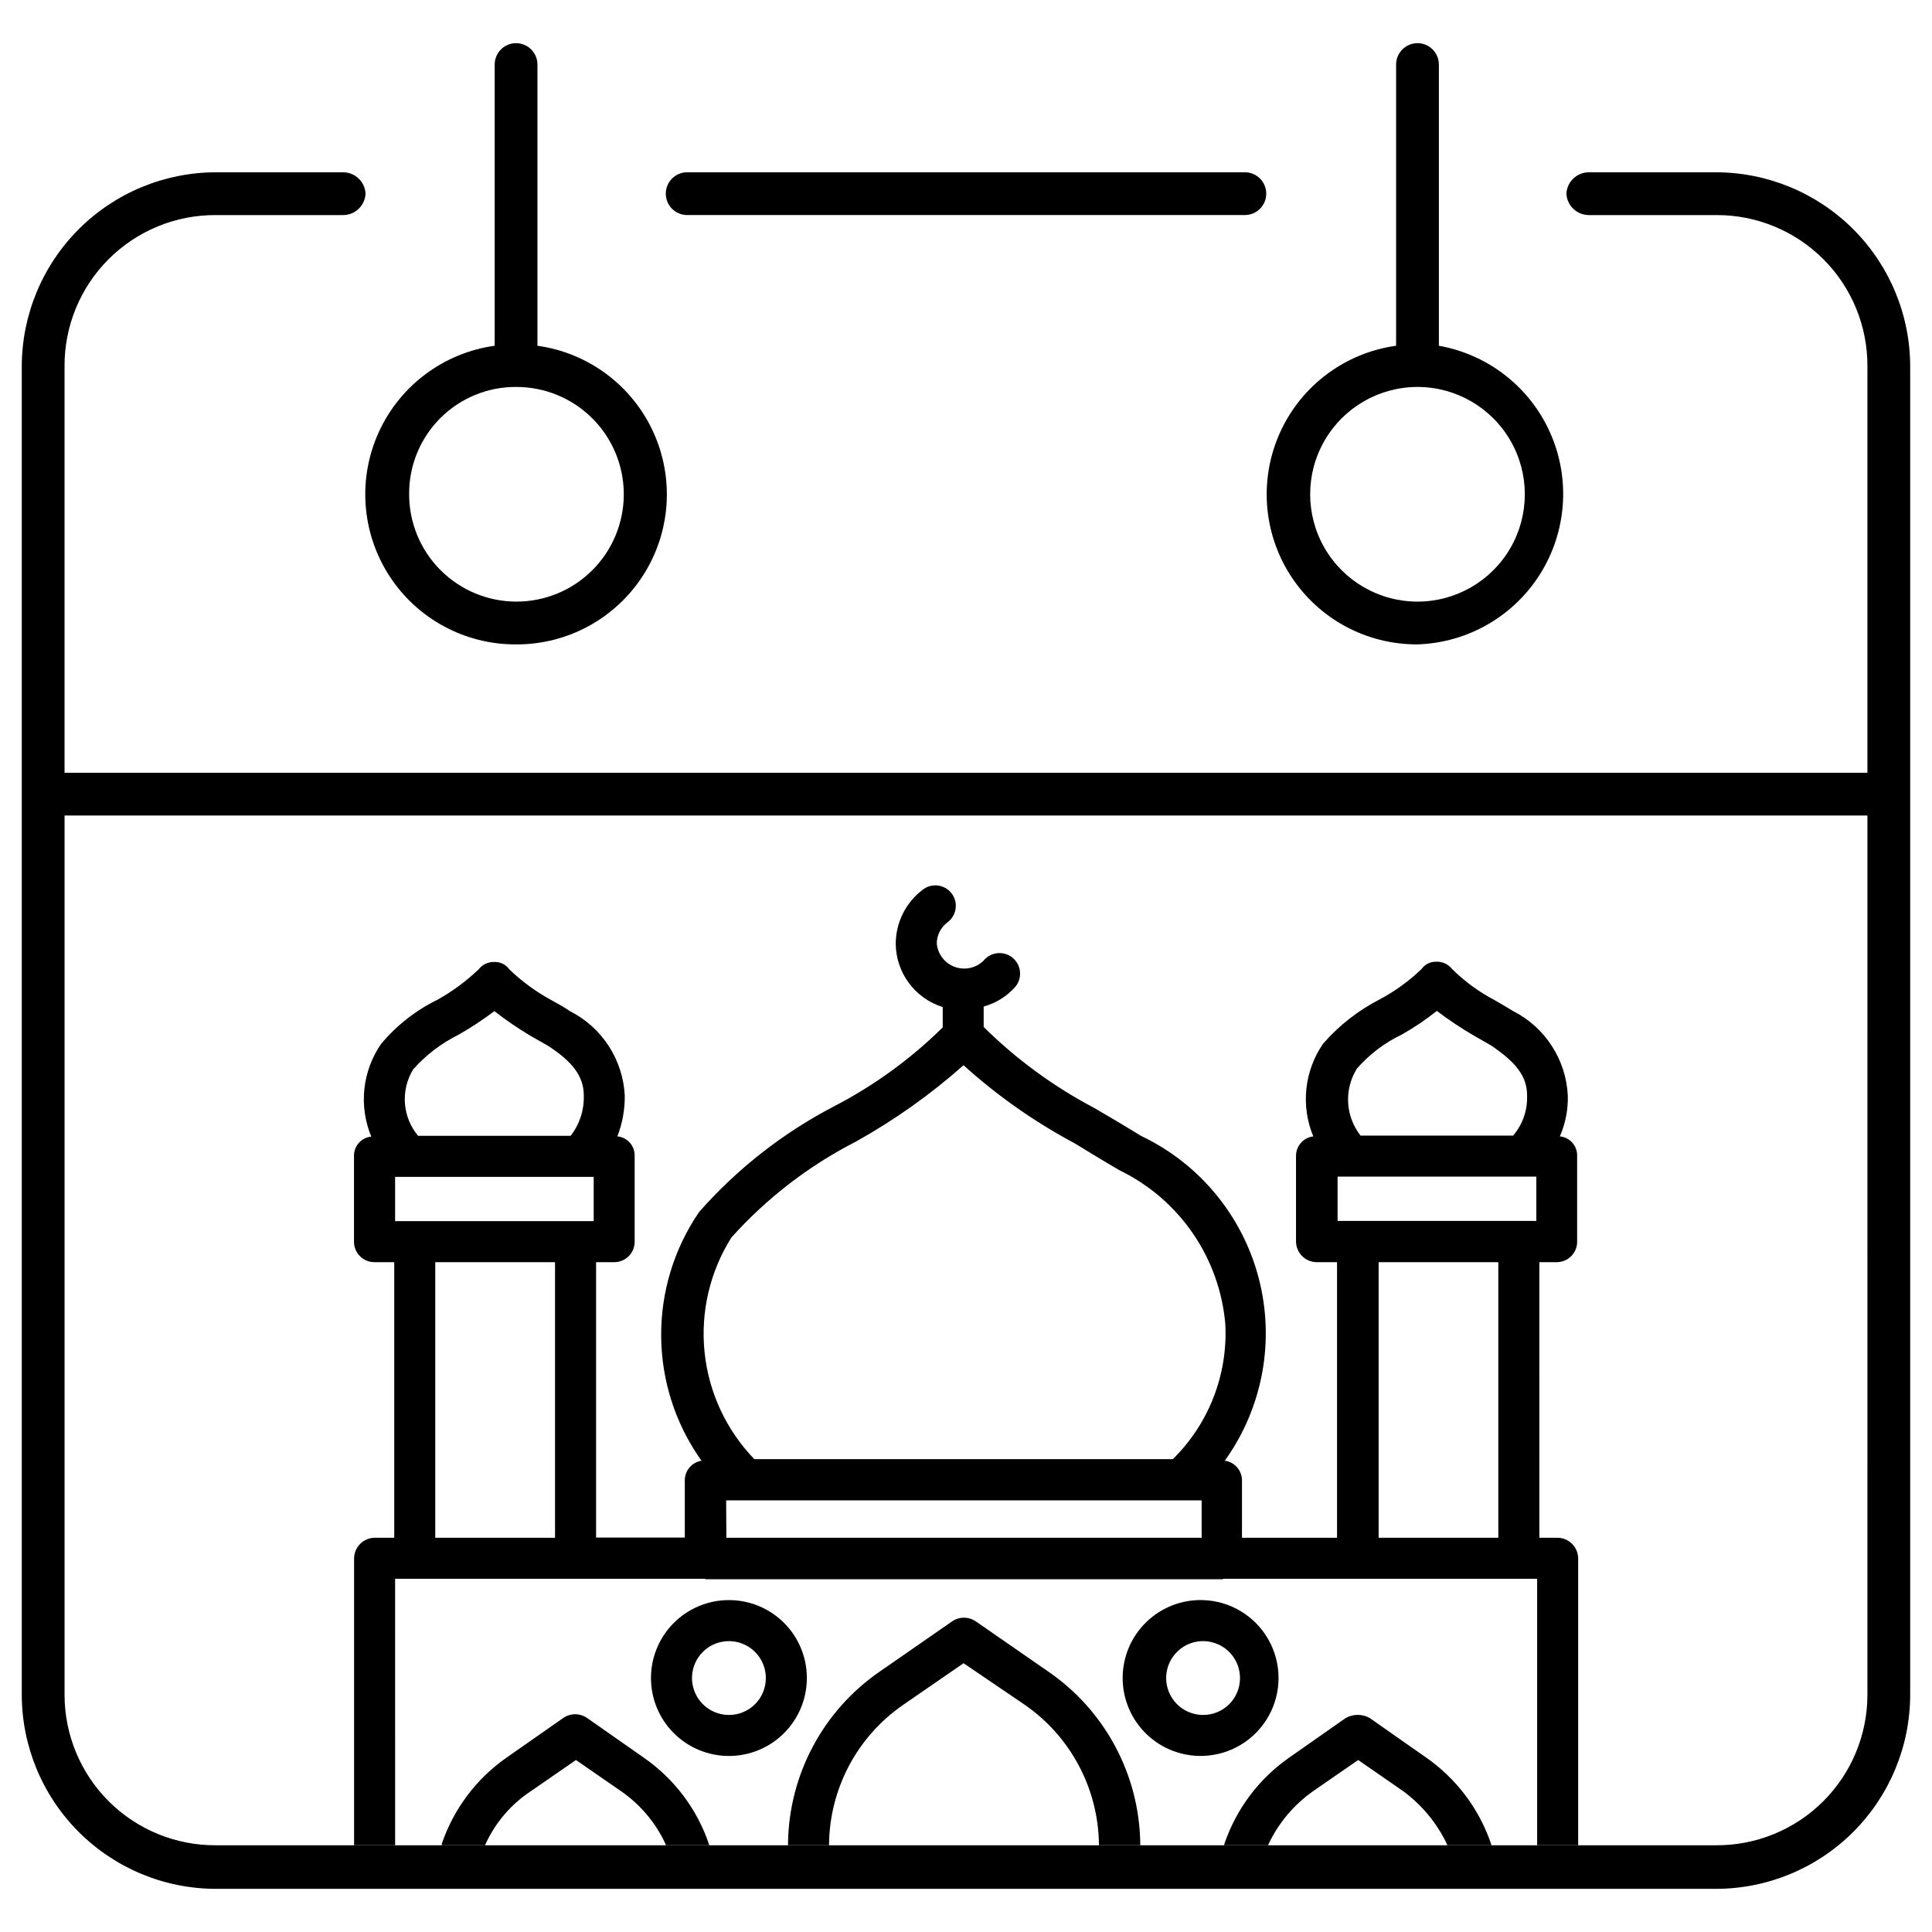 <?xml version="1.0" encoding="UTF-8"?>
<!-- Uploaded to: SVG Repo, www.svgrepo.com, Generator: SVG Repo Mixer Tools -->
<svg fill="#000000" width="800px" height="800px" version="1.1" viewBox="144 144 512 512" xmlns="http://www.w3.org/2000/svg">
 <g>
  <path d="m337.17 568.04c-5.477 0-10.73 2.176-14.605 6.051s-6.051 9.129-6.051 14.605c0 5.481 2.176 10.734 6.051 14.605 3.875 3.875 9.129 6.051 14.605 6.051 5.481 0 10.734-2.176 14.609-6.051 3.871-3.871 6.047-9.125 6.047-14.605 0.008-5.481-2.168-10.738-6.043-14.613s-9.133-6.047-14.613-6.043zm0 30.438c-3.957 0-7.523-2.383-9.035-6.035-1.516-3.656-0.68-7.863 2.121-10.664 2.797-2.797 7.004-3.633 10.66-2.117 3.652 1.512 6.039 5.078 6.039 9.035 0.008 2.598-1.016 5.094-2.856 6.93-1.836 1.836-4.332 2.863-6.93 2.852z"/>
  <path d="m462.83 568.04c-5.59-0.176-11.012 1.918-15.031 5.809-4.016 3.891-6.285 9.246-6.285 14.84 0 5.59 2.269 10.945 6.285 14.836 4.019 3.891 9.441 5.984 15.031 5.809 7.219-0.23 13.793-4.215 17.34-10.508 3.543-6.293 3.543-13.984 0-20.277-3.547-6.293-10.121-10.277-17.34-10.508zm0 30.438c-3.957 0-7.523-2.383-9.039-6.035-1.512-3.656-0.676-7.863 2.121-10.664 2.797-2.797 7.004-3.633 10.66-2.117 3.656 1.512 6.039 5.078 6.039 9.035 0.012 2.598-1.016 5.094-2.852 6.93-1.836 1.836-4.332 2.863-6.93 2.852z"/>
  <path d="m556.73 551.52h-4.785l-0.004-73.031h4.578c1.445 0.012 2.836-0.559 3.856-1.582 1.023-1.02 1.594-2.41 1.582-3.856v-22.672c0.102-2.68-1.906-4.973-4.578-5.227 1.492-3.418 2.207-7.125 2.102-10.852-0.234-4.688-1.707-9.23-4.266-13.164-2.559-3.934-6.113-7.121-10.305-9.234-1.742-1.09-3.254-1.953-4.785-2.832v-0.004c-4.152-2.172-7.961-4.953-11.293-8.25-1.004-1.289-2.566-2.016-4.199-1.953-1.551-0.039-3.023 0.691-3.926 1.953-3.309 3.18-7.039 5.883-11.086 8.039-5.695 2.926-10.781 6.906-14.988 11.734-4.981 7.215-5.961 16.465-2.602 24.562-2.633 0.32-4.606 2.574-4.574 5.227v22.672c0.043 2.984 2.453 5.391 5.434 5.438h5.438v73.031h-25.191v-15.344h0.004c-0.082-2.594-2.027-4.742-4.598-5.082l0.211-0.23h-0.004c9.914-13.957 13.141-31.586 8.82-48.152-4.324-16.562-15.75-30.367-31.219-37.707-4.199-2.602-8.25-4.996-12.387-7.391l0.004 0.004c-10.762-5.676-20.629-12.906-29.285-21.453v-5.418c3.25-0.895 6.168-2.719 8.398-5.246 1.918-2.32 1.594-5.754-0.727-7.676-2.316-1.918-5.754-1.594-7.672 0.727-2 1.992-4.973 2.652-7.629 1.699-2.656-0.957-4.527-3.359-4.797-6.172-0.004-2.234 1.055-4.34 2.852-5.668 2.406-1.785 2.91-5.184 1.125-7.59-1.785-2.402-5.184-2.906-7.59-1.121-4.551 3.379-7.242 8.711-7.262 14.379 0.023 3.758 1.242 7.414 3.481 10.434s5.379 5.246 8.969 6.359v5.394c-8.465 8.355-18.141 15.391-28.699 20.867-13.578 7.055-25.738 16.562-35.852 28.047-6.629 9.68-10.141 21.152-10.066 32.887 0.074 11.73 3.734 23.16 10.484 32.754l0.25 0.273h0.004c-2.508 0.391-4.383 2.504-4.473 5.039v15.344h-23.512v-72.988h4.785c1.445 0.012 2.836-0.559 3.859-1.582 1.02-1.02 1.59-2.41 1.578-3.856v-22.672c0.102-2.68-1.906-4.973-4.574-5.227 1.332-3.461 1.996-7.144 1.953-10.852-0.242-4.672-1.715-9.199-4.266-13.121-2.547-3.922-6.09-7.102-10.262-9.215-1.512-1.09-3.254-1.953-4.766-2.832v-0.004c-4.125-2.227-7.934-5-11.316-8.25-0.895-1.258-2.359-1.992-3.902-1.949-1.633-0.066-3.195 0.66-4.199 1.949-3.273 3.125-6.926 5.828-10.875 8.043-5.766 2.809-10.875 6.809-14.988 11.734-4.981 7.211-5.961 16.461-2.602 24.559-2.672 0.254-4.68 2.547-4.578 5.227v22.609c-0.012 1.445 0.559 2.836 1.582 3.856 1.02 1.023 2.41 1.594 3.856 1.582h5.227v73.031h-5.203c-2.984 0.043-5.394 2.453-5.438 5.438v76.055h10.875l-0.004-70.617h82.02c0.125 0 0.211 0.125 0.336 0.125h136.87c0.125 0 0.211-0.125 0.336-0.125h83.086v70.617h10.875v-76.055c-0.047-3.008-2.492-5.426-5.5-5.438zm-58.254-83.969v-11.734h52.668v11.734zm4.996-40.223v0.004c3.316-3.84 7.391-6.949 11.965-9.133 3.277-1.848 6.402-3.953 9.34-6.297 3.129 2.371 6.394 4.551 9.785 6.527l4.555 2.602c6.738 4.555 9.574 8.25 9.574 13.266l-0.004 0.004c0.156 3.887-1.164 7.688-3.691 10.641h-40.434c-1.941-2.465-3.09-5.469-3.285-8.602-0.195-3.137 0.57-6.258 2.195-8.945zm-165.65 44.633c9.359-10.438 20.559-19.062 33.043-25.445 10.191-5.691 19.742-12.469 28.484-20.215 8.918 8.059 18.789 14.996 29.391 20.656 3.906 2.394 7.828 4.785 11.945 7.18h-0.004c15.914 7.711 26.574 23.25 28.047 40.871 0.664 13.336-4.402 26.32-13.918 35.688h-110.9c-7.438-7.699-12.082-17.668-13.188-28.316-1.102-10.648 1.398-21.359 7.102-30.418zm-1.387 69.652 5.418-0.004h0.23 114.59 0.23 5.543v9.91h-125.95zm-87.727-74v-11.734h52.629v11.734zm4.785-40.223 0.004 0.004c3.356-3.785 7.41-6.887 11.941-9.133 3.324-1.891 6.523-3.992 9.574-6.297 3.051 2.367 6.238 4.547 9.551 6.527l4.578 2.602c6.738 4.344 9.574 8.25 9.574 13.266l-0.004 0.004c0.113 3.844-1.117 7.609-3.484 10.641h-40.43c-2.035-2.43-3.254-5.434-3.484-8.594-0.234-3.16 0.527-6.316 2.184-9.016zm5.859 124.13v-73.031h31.738v73.031zm250 0v-73.031h31.719v73.031z"/>
  <path d="m421.75 586.95-19.145-13.266c-1.898-1.305-4.402-1.305-6.297 0l-19.125 13.266c-15.059 10.348-24.141 27.371-24.352 45.637v0.418h10.875v-0.418c0.207-14.684 7.496-28.367 19.566-36.734l16.078-11.082 16.312 11.082c12.051 8.383 19.332 22.055 19.562 36.734v0.418l10.957 0.004v-0.422c-0.23-18.281-9.348-35.309-24.434-45.637z"/>
  <path d="m314.56 609.77-14.988-10.496c-1.898-1.305-4.402-1.305-6.301 0l-15.008 10.496c-8.004 5.586-14.02 13.578-17.172 22.816v0.418h11.504l0.125-0.418c2.617-5.648 6.754-10.461 11.945-13.895l11.965-8.27 11.965 8.27c5.074 3.512 9.125 8.305 11.734 13.895l0.125 0.418h11.504l-0.125-0.418c-3.164-9.262-9.219-17.258-17.273-22.816z"/>
  <path d="m521.94 609.77-14.988-10.496c-1.961-1.086-4.34-1.086-6.297 0l-14.988 10.496c-8.008 5.586-14.02 13.578-17.172 22.816l-0.105 0.418h11.691l0.148-0.418c2.664-5.555 6.703-10.34 11.734-13.895l11.965-8.27 11.945 8.27c4.914 3.621 8.871 8.395 11.523 13.895l0.148 0.418h11.715l-0.125-0.418h-0.004c-3.156-9.242-9.18-17.234-17.191-22.816z"/>
  <path d="m519.65 314.77c13.266-0.422 25.449-7.418 32.504-18.656s8.059-25.254 2.676-37.383c-5.379-12.129-16.441-20.789-29.512-23.102v-74.52c0-3.129-2.535-5.668-5.668-5.668-3.129 0-5.668 2.539-5.668 5.668v74.52c-13.449 1.867-25.016 10.469-30.676 22.809-5.66 12.344-4.629 26.719 2.731 38.129 7.363 11.41 20.035 18.273 33.613 18.203zm0-68.223c10.164 0 19.555 5.422 24.633 14.223 5.082 8.801 5.082 19.645 0 28.445-5.078 8.797-14.469 14.219-24.633 14.219-10.16 0-19.551-5.422-24.633-14.219-5.082-8.801-5.082-19.645 0-28.445s14.473-14.223 24.633-14.223z"/>
  <path d="m280.76 314.77c13.578 0.07 26.254-6.793 33.613-18.203 7.363-11.41 8.391-25.785 2.731-38.129-5.66-12.34-17.227-20.941-30.676-22.809v-74.52c0-3.129-2.535-5.668-5.668-5.668-3.129 0-5.664 2.539-5.664 5.668v74.52c-13.449 1.867-25.016 10.469-30.676 22.809-5.66 12.344-4.633 26.719 2.731 38.129 7.359 11.41 20.035 18.273 33.609 18.203zm0-68.223c7.559-0.027 14.812 2.953 20.172 8.281 5.356 5.328 8.371 12.57 8.379 20.129 0.008 7.555-2.988 14.805-8.332 20.148-5.344 5.34-12.59 8.34-20.148 8.328-7.555-0.008-14.797-3.023-20.125-8.379-5.332-5.356-8.312-12.613-8.281-20.168-0.035-7.527 2.941-14.754 8.262-20.078 5.32-5.32 12.551-8.297 20.074-8.262z"/>
  <path d="m598.79 189.66h-33.797c-3.148 0.043-5.723 2.523-5.879 5.668 0.156 3.148 2.731 5.629 5.879 5.668h33.797c10.652-0.055 20.883 4.152 28.414 11.684s11.738 17.762 11.68 28.414v107.69h-477.78v-107.69c-0.059-10.652 4.148-20.883 11.68-28.414s17.762-11.738 28.414-11.684h33.797c3.148-0.039 5.723-2.519 5.879-5.668-0.156-3.144-2.731-5.625-5.879-5.668h-33.797c-13.633 0.023-26.703 5.449-36.344 15.09-9.637 9.641-15.062 22.711-15.086 36.344v352.04c0.023 13.633 5.449 26.703 15.086 36.344 9.641 9.641 22.711 15.066 36.344 15.086h397.59c13.633-0.02 26.703-5.445 36.344-15.086s15.066-22.711 15.086-36.344v-352.04c-0.02-13.633-5.445-26.703-15.086-36.344s-22.711-15.066-36.344-15.09zm40.094 403.47c0 10.613-4.231 20.793-11.754 28.277-7.527 7.488-17.727 11.664-28.34 11.609h-397.59c-10.613 0.055-20.812-4.121-28.34-11.609-7.523-7.484-11.754-17.664-11.754-28.277v-233.01h477.78z"/>
  <path d="m326.11 200.99h147.79c3.129 0 5.668-2.535 5.668-5.668 0-3.129-2.539-5.668-5.668-5.668h-147.79c-3.129 0-5.668 2.539-5.668 5.668 0 3.133 2.539 5.668 5.668 5.668z"/>
 </g>
</svg>